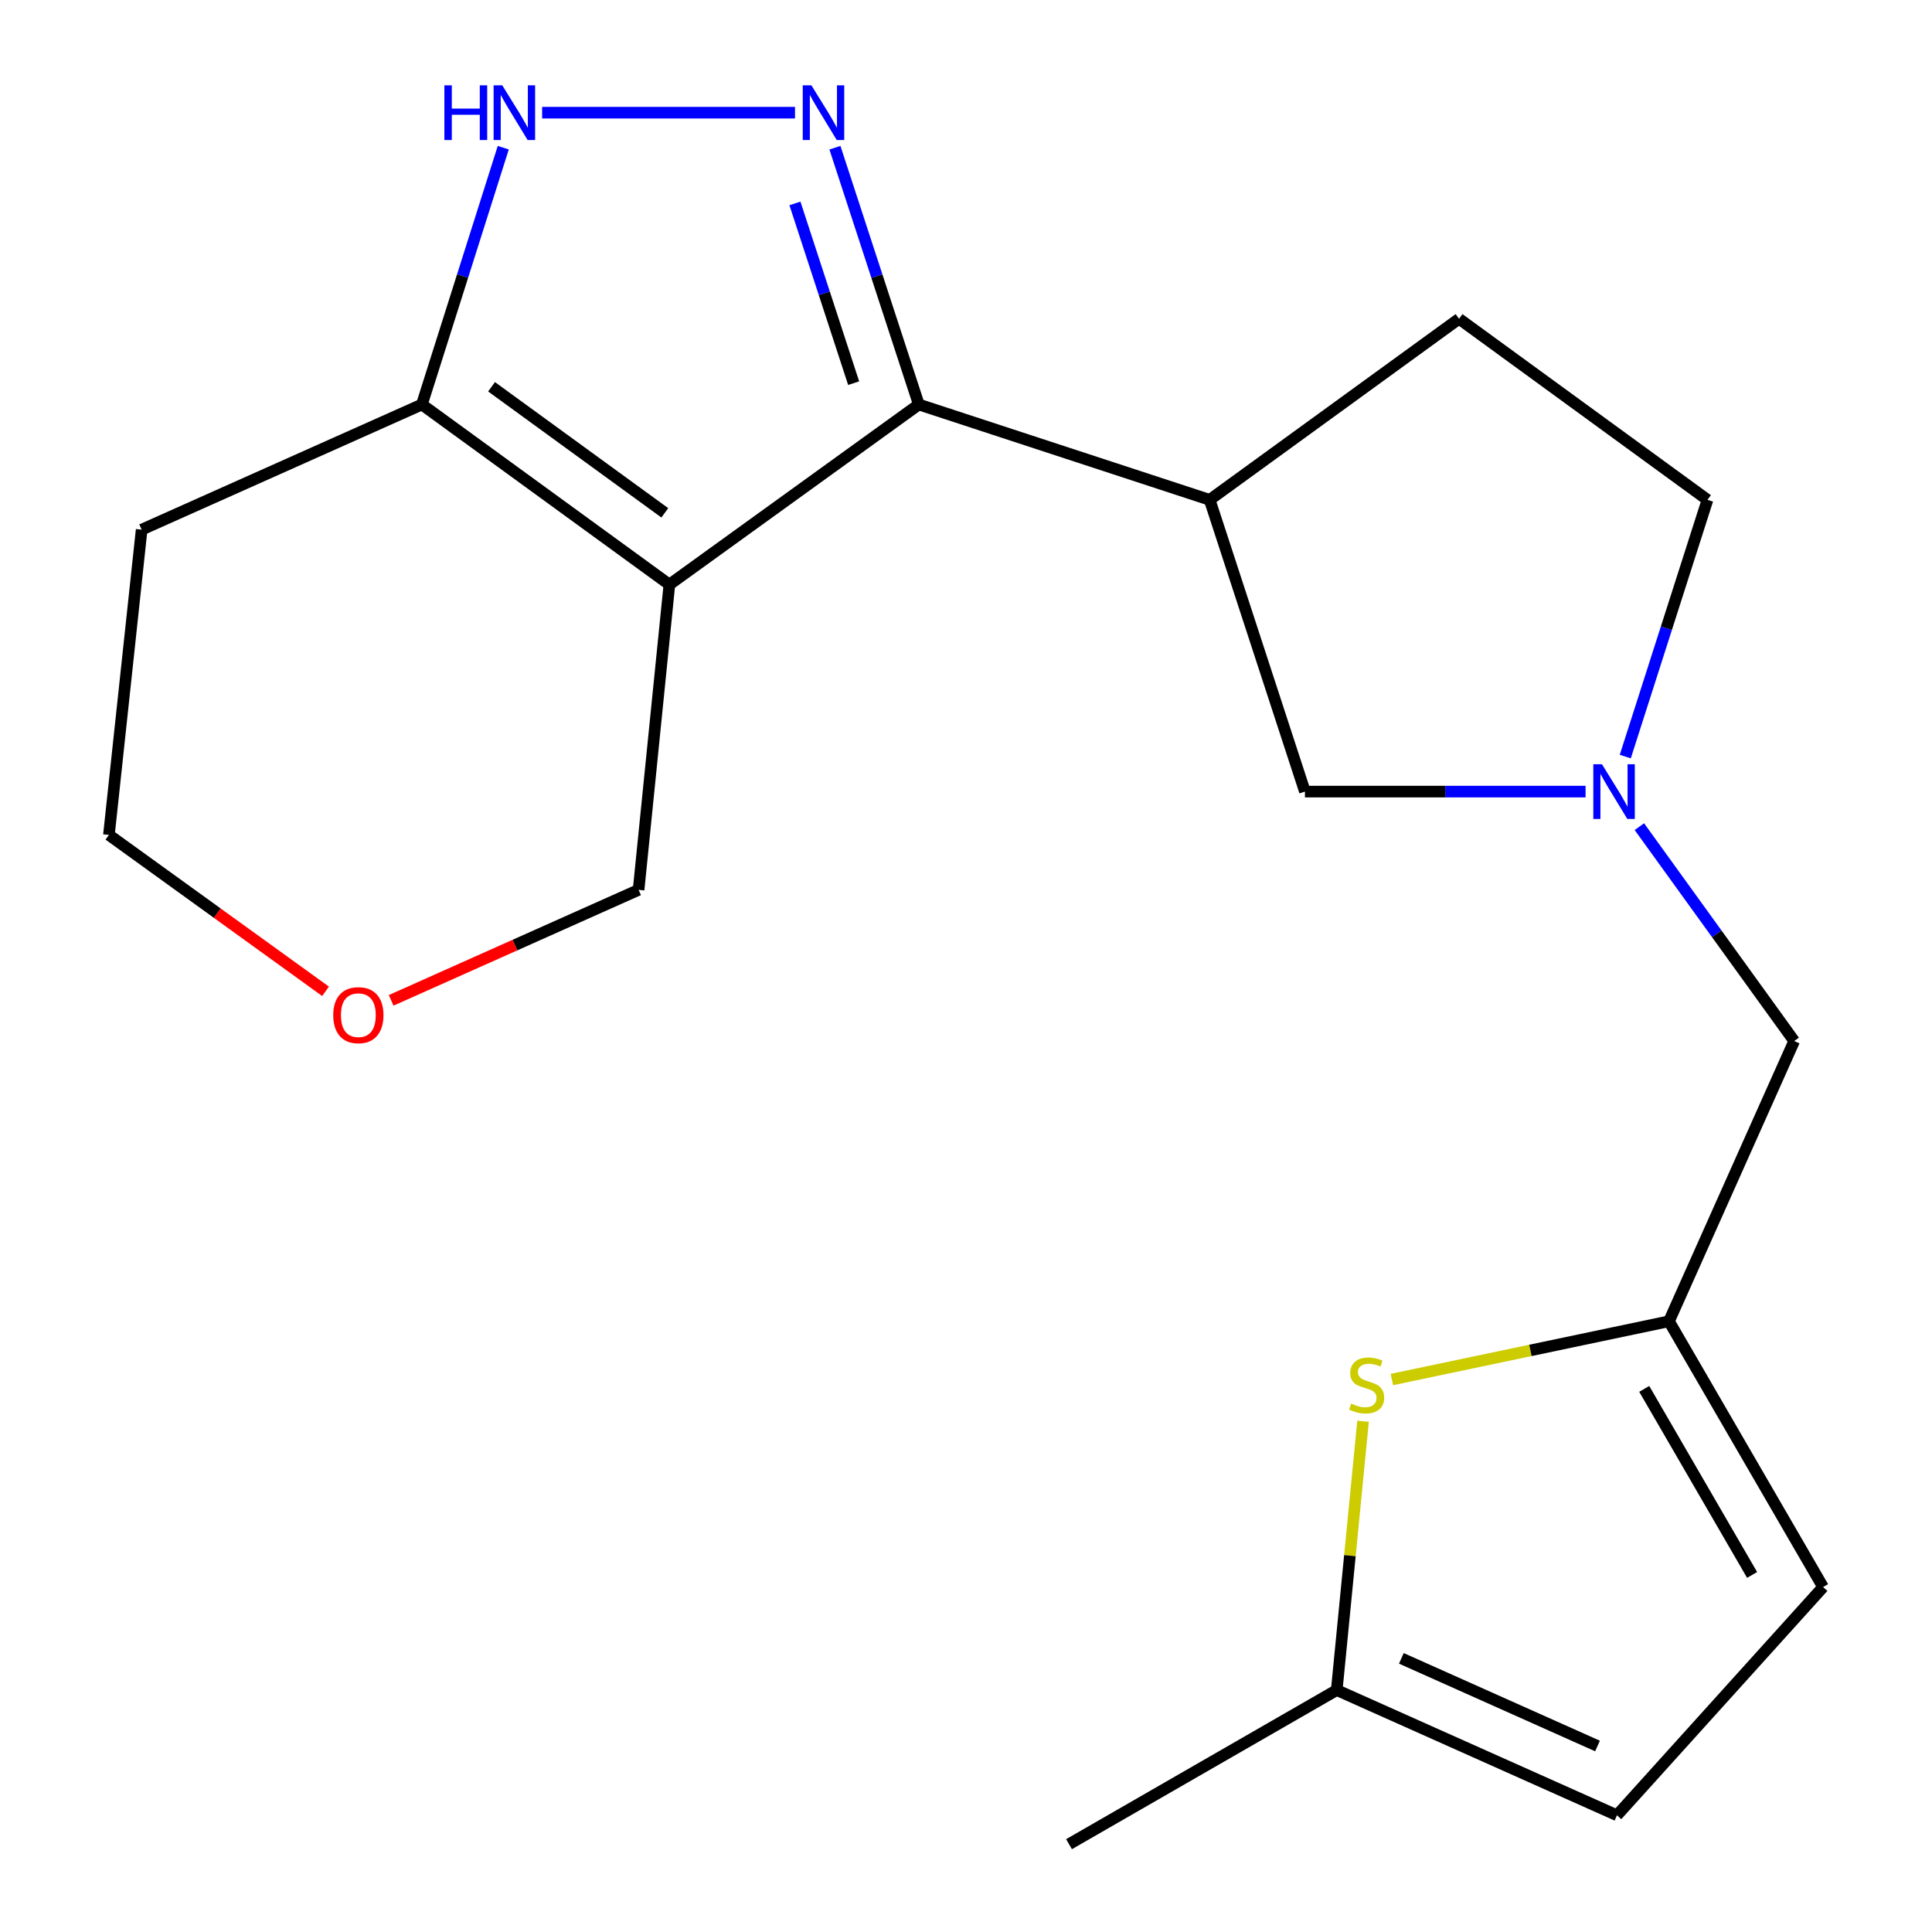 <?xml version='1.0' encoding='iso-8859-1'?>
<svg version='1.1' baseProfile='full'
              xmlns='http://www.w3.org/2000/svg'
                      xmlns:rdkit='http://www.rdkit.org/xml'
                      xmlns:xlink='http://www.w3.org/1999/xlink'
                  xml:space='preserve'
width='1000px' height='1000px' viewBox='0 0 1000 1000'>
<!-- END OF HEADER -->
<rect style='opacity:1.0;fill:#FFFFFF;stroke:none' width='1000' height='1000' x='0' y='0'> </rect>
<path class='bond-0' d='M 346.473,302.575 L 475.581,209.37' style='fill:none;fill-rule:evenodd;stroke:#000000;stroke-width:6px;stroke-linecap:butt;stroke-linejoin:miter;stroke-opacity:1' />
<path class='bond-3' d='M 346.473,302.575 L 218.366,209.37' style='fill:none;fill-rule:evenodd;stroke:#000000;stroke-width:6px;stroke-linecap:butt;stroke-linejoin:miter;stroke-opacity:1' />
<path class='bond-3' d='M 344.103,265.44 L 254.428,200.197' style='fill:none;fill-rule:evenodd;stroke:#000000;stroke-width:6px;stroke-linecap:butt;stroke-linejoin:miter;stroke-opacity:1' />
<path class='bond-14' d='M 346.473,302.575 L 330.533,460.588' style='fill:none;fill-rule:evenodd;stroke:#000000;stroke-width:6px;stroke-linecap:butt;stroke-linejoin:miter;stroke-opacity:1' />
<path class='bond-1' d='M 475.581,209.37 L 453.87,142.914' style='fill:none;fill-rule:evenodd;stroke:#000000;stroke-width:6px;stroke-linecap:butt;stroke-linejoin:miter;stroke-opacity:1' />
<path class='bond-1' d='M 453.87,142.914 L 432.159,76.457' style='fill:none;fill-rule:evenodd;stroke:#0000FF;stroke-width:6px;stroke-linecap:butt;stroke-linejoin:miter;stroke-opacity:1' />
<path class='bond-1' d='M 441.849,198.326 L 426.652,151.806' style='fill:none;fill-rule:evenodd;stroke:#000000;stroke-width:6px;stroke-linecap:butt;stroke-linejoin:miter;stroke-opacity:1' />
<path class='bond-1' d='M 426.652,151.806 L 411.454,105.287' style='fill:none;fill-rule:evenodd;stroke:#0000FF;stroke-width:6px;stroke-linecap:butt;stroke-linejoin:miter;stroke-opacity:1' />
<path class='bond-4' d='M 475.581,209.37 L 626.118,258.717' style='fill:none;fill-rule:evenodd;stroke:#000000;stroke-width:6px;stroke-linecap:butt;stroke-linejoin:miter;stroke-opacity:1' />
<path class='bond-20' d='M 411.495,58.325 L 280.605,58.325' style='fill:none;fill-rule:evenodd;stroke:#0000FF;stroke-width:6px;stroke-linecap:butt;stroke-linejoin:miter;stroke-opacity:1' />
<path class='bond-2' d='M 260.49,76.446 L 239.428,142.908' style='fill:none;fill-rule:evenodd;stroke:#0000FF;stroke-width:6px;stroke-linecap:butt;stroke-linejoin:miter;stroke-opacity:1' />
<path class='bond-2' d='M 239.428,142.908 L 218.366,209.37' style='fill:none;fill-rule:evenodd;stroke:#000000;stroke-width:6px;stroke-linecap:butt;stroke-linejoin:miter;stroke-opacity:1' />
<path class='bond-17' d='M 218.366,209.37 L 73.318,274.148' style='fill:none;fill-rule:evenodd;stroke:#000000;stroke-width:6px;stroke-linecap:butt;stroke-linejoin:miter;stroke-opacity:1' />
<path class='bond-9' d='M 626.118,258.717 L 675.433,409.731' style='fill:none;fill-rule:evenodd;stroke:#000000;stroke-width:6px;stroke-linecap:butt;stroke-linejoin:miter;stroke-opacity:1' />
<path class='bond-13' d='M 626.118,258.717 L 755.195,165.003' style='fill:none;fill-rule:evenodd;stroke:#000000;stroke-width:6px;stroke-linecap:butt;stroke-linejoin:miter;stroke-opacity:1' />
<path class='bond-5' d='M 720.438,714.037 L 792.15,698.962' style='fill:none;fill-rule:evenodd;stroke:#CCCC00;stroke-width:6px;stroke-linecap:butt;stroke-linejoin:miter;stroke-opacity:1' />
<path class='bond-5' d='M 792.15,698.962 L 863.862,683.888' style='fill:none;fill-rule:evenodd;stroke:#000000;stroke-width:6px;stroke-linecap:butt;stroke-linejoin:miter;stroke-opacity:1' />
<path class='bond-8' d='M 705.515,735.634 L 698.706,805.209' style='fill:none;fill-rule:evenodd;stroke:#CCCC00;stroke-width:6px;stroke-linecap:butt;stroke-linejoin:miter;stroke-opacity:1' />
<path class='bond-8' d='M 698.706,805.209 L 691.897,874.783' style='fill:none;fill-rule:evenodd;stroke:#000000;stroke-width:6px;stroke-linecap:butt;stroke-linejoin:miter;stroke-opacity:1' />
<path class='bond-6' d='M 820.694,409.731 L 748.064,409.731' style='fill:none;fill-rule:evenodd;stroke:#0000FF;stroke-width:6px;stroke-linecap:butt;stroke-linejoin:miter;stroke-opacity:1' />
<path class='bond-6' d='M 748.064,409.731 L 675.433,409.731' style='fill:none;fill-rule:evenodd;stroke:#000000;stroke-width:6px;stroke-linecap:butt;stroke-linejoin:miter;stroke-opacity:1' />
<path class='bond-12' d='M 848.535,427.872 L 888.603,483.356' style='fill:none;fill-rule:evenodd;stroke:#0000FF;stroke-width:6px;stroke-linecap:butt;stroke-linejoin:miter;stroke-opacity:1' />
<path class='bond-12' d='M 888.603,483.356 L 928.671,538.84' style='fill:none;fill-rule:evenodd;stroke:#000000;stroke-width:6px;stroke-linecap:butt;stroke-linejoin:miter;stroke-opacity:1' />
<path class='bond-22' d='M 841.239,391.607 L 862.517,325.162' style='fill:none;fill-rule:evenodd;stroke:#0000FF;stroke-width:6px;stroke-linecap:butt;stroke-linejoin:miter;stroke-opacity:1' />
<path class='bond-22' d='M 862.517,325.162 L 883.795,258.717' style='fill:none;fill-rule:evenodd;stroke:#000000;stroke-width:6px;stroke-linecap:butt;stroke-linejoin:miter;stroke-opacity:1' />
<path class='bond-7' d='M 863.862,683.888 L 928.671,538.84' style='fill:none;fill-rule:evenodd;stroke:#000000;stroke-width:6px;stroke-linecap:butt;stroke-linejoin:miter;stroke-opacity:1' />
<path class='bond-10' d='M 863.862,683.888 L 943.624,821.46' style='fill:none;fill-rule:evenodd;stroke:#000000;stroke-width:6px;stroke-linecap:butt;stroke-linejoin:miter;stroke-opacity:1' />
<path class='bond-10' d='M 851.055,718.886 L 906.888,815.186' style='fill:none;fill-rule:evenodd;stroke:#000000;stroke-width:6px;stroke-linecap:butt;stroke-linejoin:miter;stroke-opacity:1' />
<path class='bond-19' d='M 691.897,874.783 L 553.323,954.545' style='fill:none;fill-rule:evenodd;stroke:#000000;stroke-width:6px;stroke-linecap:butt;stroke-linejoin:miter;stroke-opacity:1' />
<path class='bond-23' d='M 691.897,874.783 L 836.946,939.592' style='fill:none;fill-rule:evenodd;stroke:#000000;stroke-width:6px;stroke-linecap:butt;stroke-linejoin:miter;stroke-opacity:1' />
<path class='bond-23' d='M 725.336,858.361 L 826.87,903.727' style='fill:none;fill-rule:evenodd;stroke:#000000;stroke-width:6px;stroke-linecap:butt;stroke-linejoin:miter;stroke-opacity:1' />
<path class='bond-11' d='M 943.624,821.46 L 836.946,939.592' style='fill:none;fill-rule:evenodd;stroke:#000000;stroke-width:6px;stroke-linecap:butt;stroke-linejoin:miter;stroke-opacity:1' />
<path class='bond-16' d='M 755.195,165.003 L 883.795,258.717' style='fill:none;fill-rule:evenodd;stroke:#000000;stroke-width:6px;stroke-linecap:butt;stroke-linejoin:miter;stroke-opacity:1' />
<path class='bond-15' d='M 330.533,460.588 L 266.494,489.187' style='fill:none;fill-rule:evenodd;stroke:#000000;stroke-width:6px;stroke-linecap:butt;stroke-linejoin:miter;stroke-opacity:1' />
<path class='bond-15' d='M 266.494,489.187 L 202.456,517.786' style='fill:none;fill-rule:evenodd;stroke:#FF0000;stroke-width:6px;stroke-linecap:butt;stroke-linejoin:miter;stroke-opacity:1' />
<path class='bond-18' d='M 168.503,513.107 L 112.44,472.634' style='fill:none;fill-rule:evenodd;stroke:#FF0000;stroke-width:6px;stroke-linecap:butt;stroke-linejoin:miter;stroke-opacity:1' />
<path class='bond-18' d='M 112.44,472.634 L 56.376,432.161' style='fill:none;fill-rule:evenodd;stroke:#000000;stroke-width:6px;stroke-linecap:butt;stroke-linejoin:miter;stroke-opacity:1' />
<path class='bond-21' d='M 73.318,274.148 L 56.376,432.161' style='fill:none;fill-rule:evenodd;stroke:#000000;stroke-width:6px;stroke-linecap:butt;stroke-linejoin:miter;stroke-opacity:1' />
<path  class='atom-2' d='M 419.975 44.165
L 429.255 59.165
Q 430.175 60.645, 431.655 63.325
Q 433.135 66.005, 433.215 66.165
L 433.215 44.165
L 436.975 44.165
L 436.975 72.485
L 433.095 72.485
L 423.135 56.085
Q 421.975 54.165, 420.735 51.965
Q 419.535 49.765, 419.175 49.085
L 419.175 72.485
L 415.495 72.485
L 415.495 44.165
L 419.975 44.165
' fill='#0000FF'/>
<path  class='atom-3' d='M 230.013 44.165
L 233.853 44.165
L 233.853 56.205
L 248.333 56.205
L 248.333 44.165
L 252.173 44.165
L 252.173 72.485
L 248.333 72.485
L 248.333 59.405
L 233.853 59.405
L 233.853 72.485
L 230.013 72.485
L 230.013 44.165
' fill='#0000FF'/>
<path  class='atom-3' d='M 259.973 44.165
L 269.253 59.165
Q 270.173 60.645, 271.653 63.325
Q 273.133 66.005, 273.213 66.165
L 273.213 44.165
L 276.973 44.165
L 276.973 72.485
L 273.093 72.485
L 263.133 56.085
Q 261.973 54.165, 260.733 51.965
Q 259.533 49.765, 259.173 49.085
L 259.173 72.485
L 255.493 72.485
L 255.493 44.165
L 259.973 44.165
' fill='#0000FF'/>
<path  class='atom-6' d='M 699.36 726.506
Q 699.68 726.626, 701 727.186
Q 702.32 727.746, 703.76 728.106
Q 705.24 728.426, 706.68 728.426
Q 709.36 728.426, 710.92 727.146
Q 712.48 725.826, 712.48 723.546
Q 712.48 721.986, 711.68 721.026
Q 710.92 720.066, 709.72 719.546
Q 708.52 719.026, 706.52 718.426
Q 704 717.666, 702.48 716.946
Q 701 716.226, 699.92 714.706
Q 698.88 713.186, 698.88 710.626
Q 698.88 707.066, 701.28 704.866
Q 703.72 702.666, 708.52 702.666
Q 711.8 702.666, 715.52 704.226
L 714.6 707.306
Q 711.2 705.906, 708.64 705.906
Q 705.88 705.906, 704.36 707.066
Q 702.84 708.186, 702.88 710.146
Q 702.88 711.666, 703.64 712.586
Q 704.44 713.506, 705.56 714.026
Q 706.72 714.546, 708.64 715.146
Q 711.2 715.946, 712.72 716.746
Q 714.24 717.546, 715.32 719.186
Q 716.44 720.786, 716.44 723.546
Q 716.44 727.466, 713.8 729.586
Q 711.2 731.666, 706.84 731.666
Q 704.32 731.666, 702.4 731.106
Q 700.52 730.586, 698.28 729.666
L 699.36 726.506
' fill='#CCCC00'/>
<path  class='atom-7' d='M 829.175 395.571
L 838.455 410.571
Q 839.375 412.051, 840.855 414.731
Q 842.335 417.411, 842.415 417.571
L 842.415 395.571
L 846.175 395.571
L 846.175 423.891
L 842.295 423.891
L 832.335 407.491
Q 831.175 405.571, 829.935 403.371
Q 828.735 401.171, 828.375 400.491
L 828.375 423.891
L 824.695 423.891
L 824.695 395.571
L 829.175 395.571
' fill='#0000FF'/>
<path  class='atom-16' d='M 172.484 525.446
Q 172.484 518.646, 175.844 514.846
Q 179.204 511.046, 185.484 511.046
Q 191.764 511.046, 195.124 514.846
Q 198.484 518.646, 198.484 525.446
Q 198.484 532.326, 195.084 536.246
Q 191.684 540.126, 185.484 540.126
Q 179.244 540.126, 175.844 536.246
Q 172.484 532.366, 172.484 525.446
M 185.484 536.926
Q 189.804 536.926, 192.124 534.046
Q 194.484 531.126, 194.484 525.446
Q 194.484 519.886, 192.124 517.086
Q 189.804 514.246, 185.484 514.246
Q 181.164 514.246, 178.804 517.046
Q 176.484 519.846, 176.484 525.446
Q 176.484 531.166, 178.804 534.046
Q 181.164 536.926, 185.484 536.926
' fill='#FF0000'/>
</svg>
